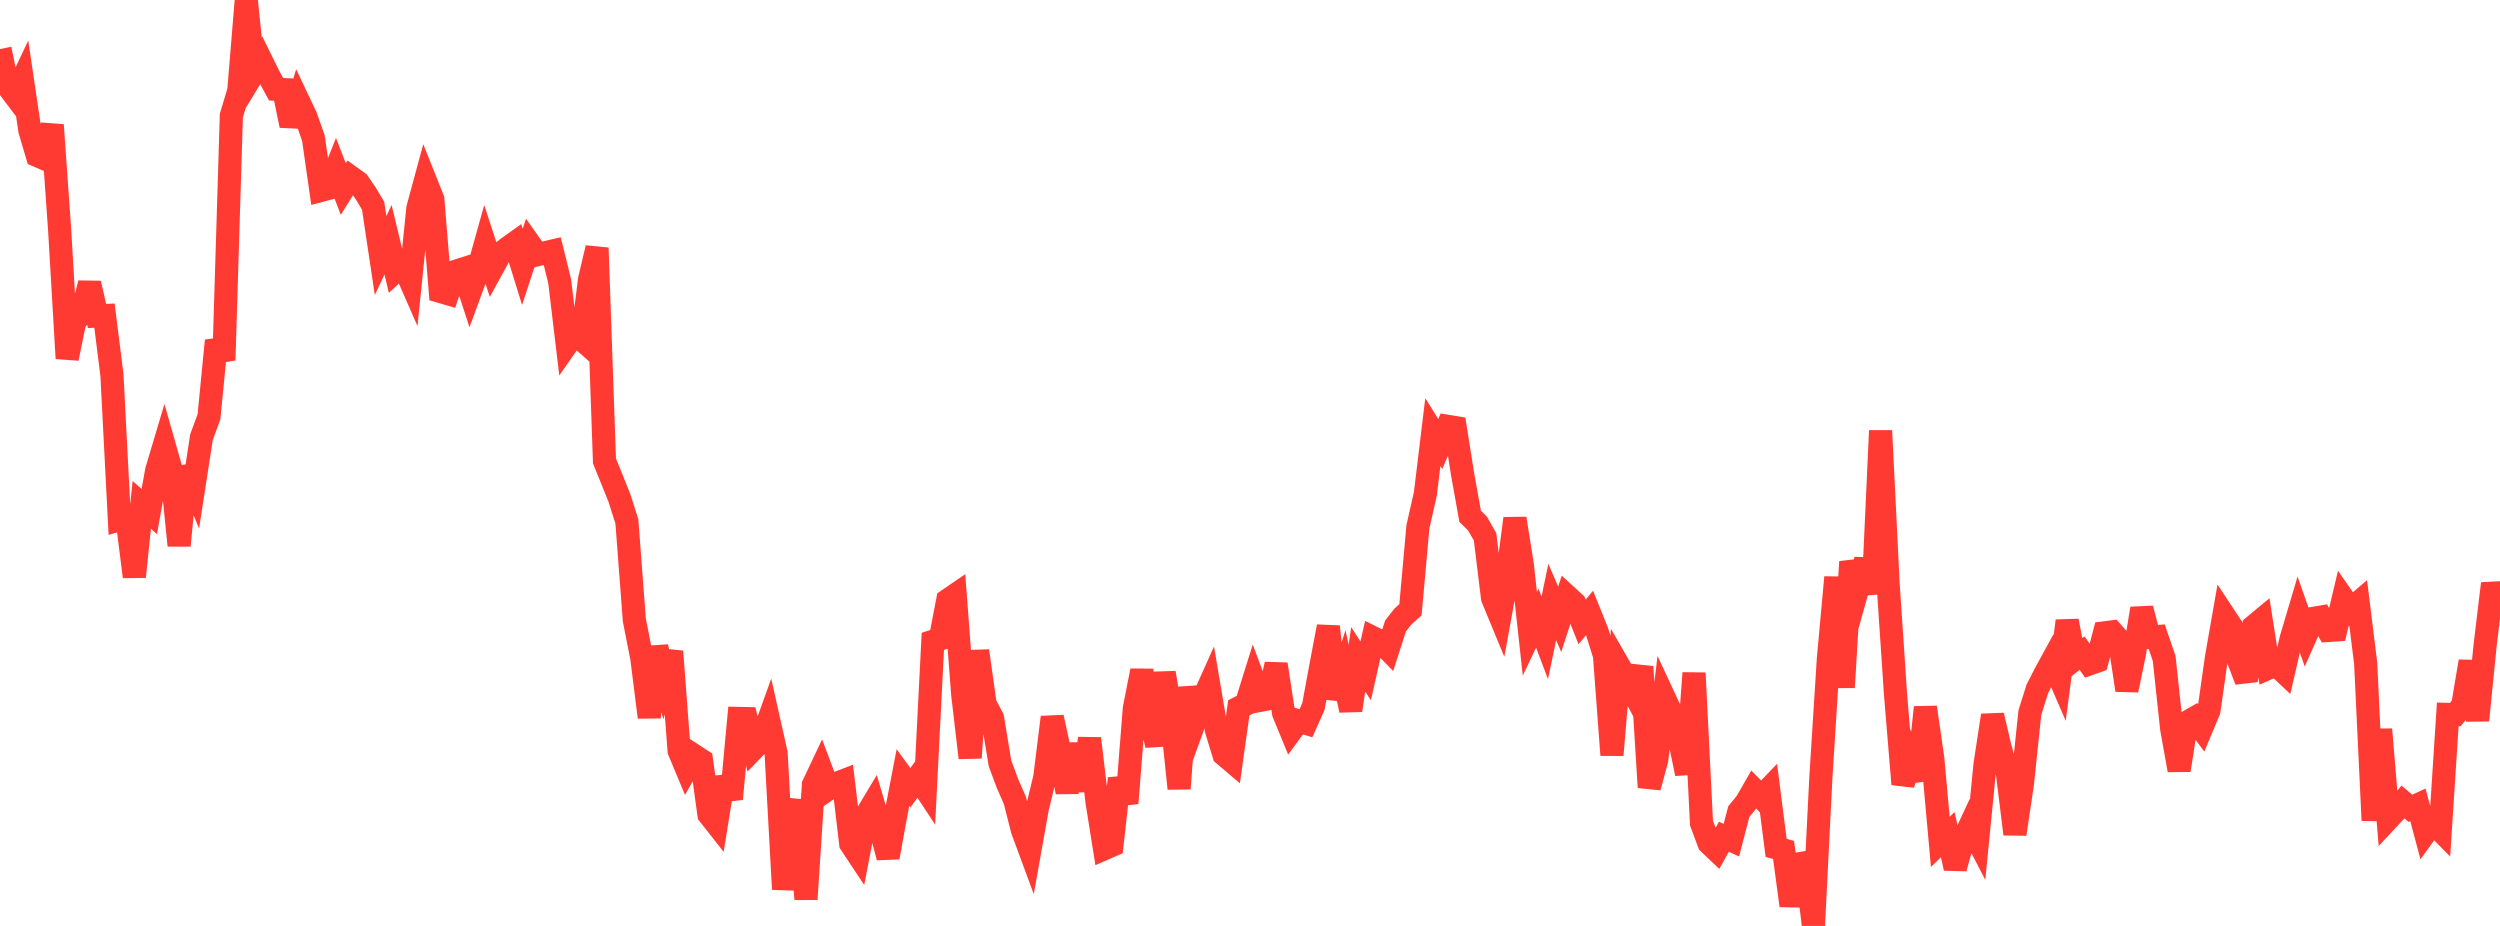 <?xml version="1.0" standalone="no"?>
<!DOCTYPE svg PUBLIC "-//W3C//DTD SVG 1.1//EN" "http://www.w3.org/Graphics/SVG/1.1/DTD/svg11.dtd">

<svg width="135" height="50" viewBox="0 0 135 50" preserveAspectRatio="none" 
  xmlns="http://www.w3.org/2000/svg"
  xmlns:xlink="http://www.w3.org/1999/xlink">


<polyline points="0.0, 2.647 0.403, 4.634 0.806, 5.167 1.209, 4.316 1.612, 7.035 2.015, 8.401 2.418, 8.574 2.821, 6.748 3.224, 12.462 3.627, 19.354 4.03, 17.388 4.433, 16.863 4.836, 15.298 5.239, 17.064 5.642, 17.043 6.045, 20.253 6.448, 28.066 6.851, 27.95 7.254, 31.143 7.657, 27.26 8.06, 27.624 8.463, 25.399 8.866, 24.049 9.269, 25.466 9.672, 29.459 10.075, 25.22 10.478, 26.213 10.881, 23.601 11.284, 22.512 11.687, 18.395 12.09, 19.448 12.493, 6.244 12.896, 4.898 13.299, 0.0 13.701, 3.923 14.104, 3.261 14.507, 4.081 14.91, 4.82 15.313, 4.838 15.716, 6.778 16.119, 5.463 16.522, 6.314 16.925, 7.463 17.328, 10.282 17.731, 10.175 18.134, 9.162 18.537, 10.208 18.94, 9.563 19.343, 9.853 19.746, 10.437 20.149, 11.11 20.552, 13.802 20.955, 12.946 21.358, 14.631 21.761, 14.258 22.164, 15.18 22.567, 11.244 22.97, 9.756 23.373, 10.764 23.776, 15.738 24.179, 15.856 24.582, 14.659 24.985, 14.531 25.388, 15.767 25.791, 14.67 26.194, 13.23 26.597, 14.467 27.0, 13.729 27.403, 13.398 27.806, 13.111 28.209, 14.412 28.612, 13.185 29.015, 13.754 29.418, 13.653 29.821, 13.559 30.224, 15.197 30.627, 18.573 31.03, 17.995 31.433, 18.349 31.836, 15.09 32.239, 13.388 32.642, 24.894 33.045, 25.886 33.448, 26.89 33.851, 28.153 34.254, 33.48 34.657, 35.524 35.06, 38.73 35.463, 34.944 35.866, 36.519 36.269, 35.181 36.672, 40.543 37.075, 41.508 37.478, 40.795 37.881, 41.059 38.284, 43.982 38.687, 44.494 39.09, 41.986 39.493, 43.139 39.896, 38.796 40.299, 38.804 40.701, 40.42 41.104, 40.002 41.507, 38.881 41.91, 40.676 42.313, 48.02 42.716, 44.773 43.119, 43.237 43.522, 48.558 43.925, 42.378 44.328, 41.526 44.731, 42.599 45.134, 42.319 45.537, 42.165 45.94, 45.563 46.343, 46.17 46.746, 44.071 47.149, 43.398 47.552, 44.778 47.955, 46.297 48.358, 44.079 48.761, 41.984 49.164, 42.535 49.567, 41.978 49.97, 42.591 50.373, 34.633 50.776, 34.503 51.179, 32.407 51.582, 32.132 51.985, 37.482 52.388, 40.921 52.791, 35.147 53.194, 38.008 53.597, 38.778 54.0, 41.223 54.403, 42.303 54.806, 43.228 55.209, 44.82 55.612, 45.91 56.015, 43.649 56.418, 41.986 56.821, 38.731 57.224, 40.59 57.627, 42.78 58.03, 40.181 58.433, 42.694 58.836, 39.878 59.239, 43.299 59.642, 45.823 60.045, 45.647 60.448, 42.039 60.851, 43.373 61.254, 38.259 61.657, 36.216 62.06, 38.504 62.463, 40.243 62.866, 36.332 63.269, 38.709 63.672, 42.584 64.075, 37.135 64.478, 39.058 64.881, 37.944 65.284, 37.045 65.687, 39.426 66.09, 40.744 66.493, 41.086 66.896, 38.222 67.299, 38.017 67.701, 36.73 68.104, 37.807 68.507, 37.729 68.91, 35.867 69.313, 38.503 69.716, 39.482 70.119, 38.933 70.522, 39.056 70.925, 38.148 71.328, 35.961 71.731, 33.834 72.134, 37.722 72.537, 36.46 72.94, 38.356 73.343, 35.602 73.746, 36.227 74.149, 34.441 74.552, 34.643 74.955, 35.056 75.358, 33.803 75.761, 33.289 76.164, 32.931 76.567, 28.45 76.97, 26.667 77.373, 23.333 77.776, 23.978 78.179, 23.024 78.582, 23.09 78.985, 25.635 79.388, 27.878 79.791, 28.28 80.194, 28.99 80.597, 32.291 81.0, 33.266 81.403, 31.058 81.806, 28 82.209, 30.539 82.612, 34.228 83.015, 33.382 83.418, 34.447 83.821, 32.507 84.224, 33.44 84.627, 32.201 85.03, 32.571 85.433, 33.582 85.836, 33.1 86.239, 34.101 86.642, 35.387 87.045, 40.772 87.448, 36.005 87.851, 36.708 88.254, 37.466 88.657, 36.005 89.06, 42.516 89.463, 41.033 89.866, 37.673 90.269, 38.539 90.672, 39.828 91.075, 41.779 91.478, 36.343 91.881, 44.45 92.284, 45.531 92.687, 45.913 93.09, 45.185 93.493, 45.371 93.896, 43.826 94.299, 43.332 94.701, 42.634 95.104, 43.046 95.507, 42.624 95.91, 45.784 96.313, 45.898 96.716, 48.902 97.119, 46.65 97.522, 46.581 97.925, 50.0 98.328, 41.963 98.731, 35.595 99.134, 31.175 99.537, 37.118 99.94, 30.336 100.343, 31.68 100.746, 30.237 101.149, 32.045 101.552, 23.256 101.955, 31.472 102.358, 37.491 102.761, 42.347 103.164, 41.099 103.567, 42.109 103.97, 38.195 104.373, 40.985 104.776, 45.46 105.179, 45.072 105.582, 46.884 105.985, 45.44 106.388, 44.572 106.791, 45.352 107.194, 41.265 107.597, 38.629 108.0, 40.356 108.403, 41.775 108.806, 45.041 109.209, 42.322 109.612, 38.484 110.015, 37.203 110.418, 36.411 110.821, 35.674 111.224, 36.603 111.627, 33.53 112.03, 35.588 112.433, 35.267 112.836, 35.848 113.239, 35.704 113.642, 34.175 114.045, 34.124 114.448, 34.587 114.851, 37.268 115.254, 35.32 115.657, 32.861 116.06, 34.417 116.463, 34.382 116.866, 35.562 117.269, 39.338 117.672, 41.59 118.075, 39.015 118.478, 38.784 118.881, 39.33 119.284, 38.367 119.687, 35.523 120.09, 33.219 120.493, 33.828 120.896, 35.696 121.299, 36.749 121.701, 33.821 122.104, 33.487 122.507, 36.072 122.91, 35.894 123.313, 36.274 123.716, 34.516 124.119, 33.158 124.522, 34.301 124.925, 33.392 125.328, 33.324 125.731, 34.044 126.134, 34.017 126.537, 32.324 126.94, 32.904 127.343, 32.559 127.746, 35.817 128.149, 44.302 128.552, 39.387 128.955, 44.228 129.358, 43.797 129.761, 43.308 130.164, 43.649 130.567, 43.461 130.97, 44.97 131.373, 44.412 131.776, 44.821 132.179, 38.578 132.582, 38.588 132.985, 38.109 133.388, 35.716 133.791, 38.897 134.194, 34.865 134.597, 31.513 135.0, 33.29" fill="none" stroke="#ff3a33" stroke-width="1.25"/>

</svg>